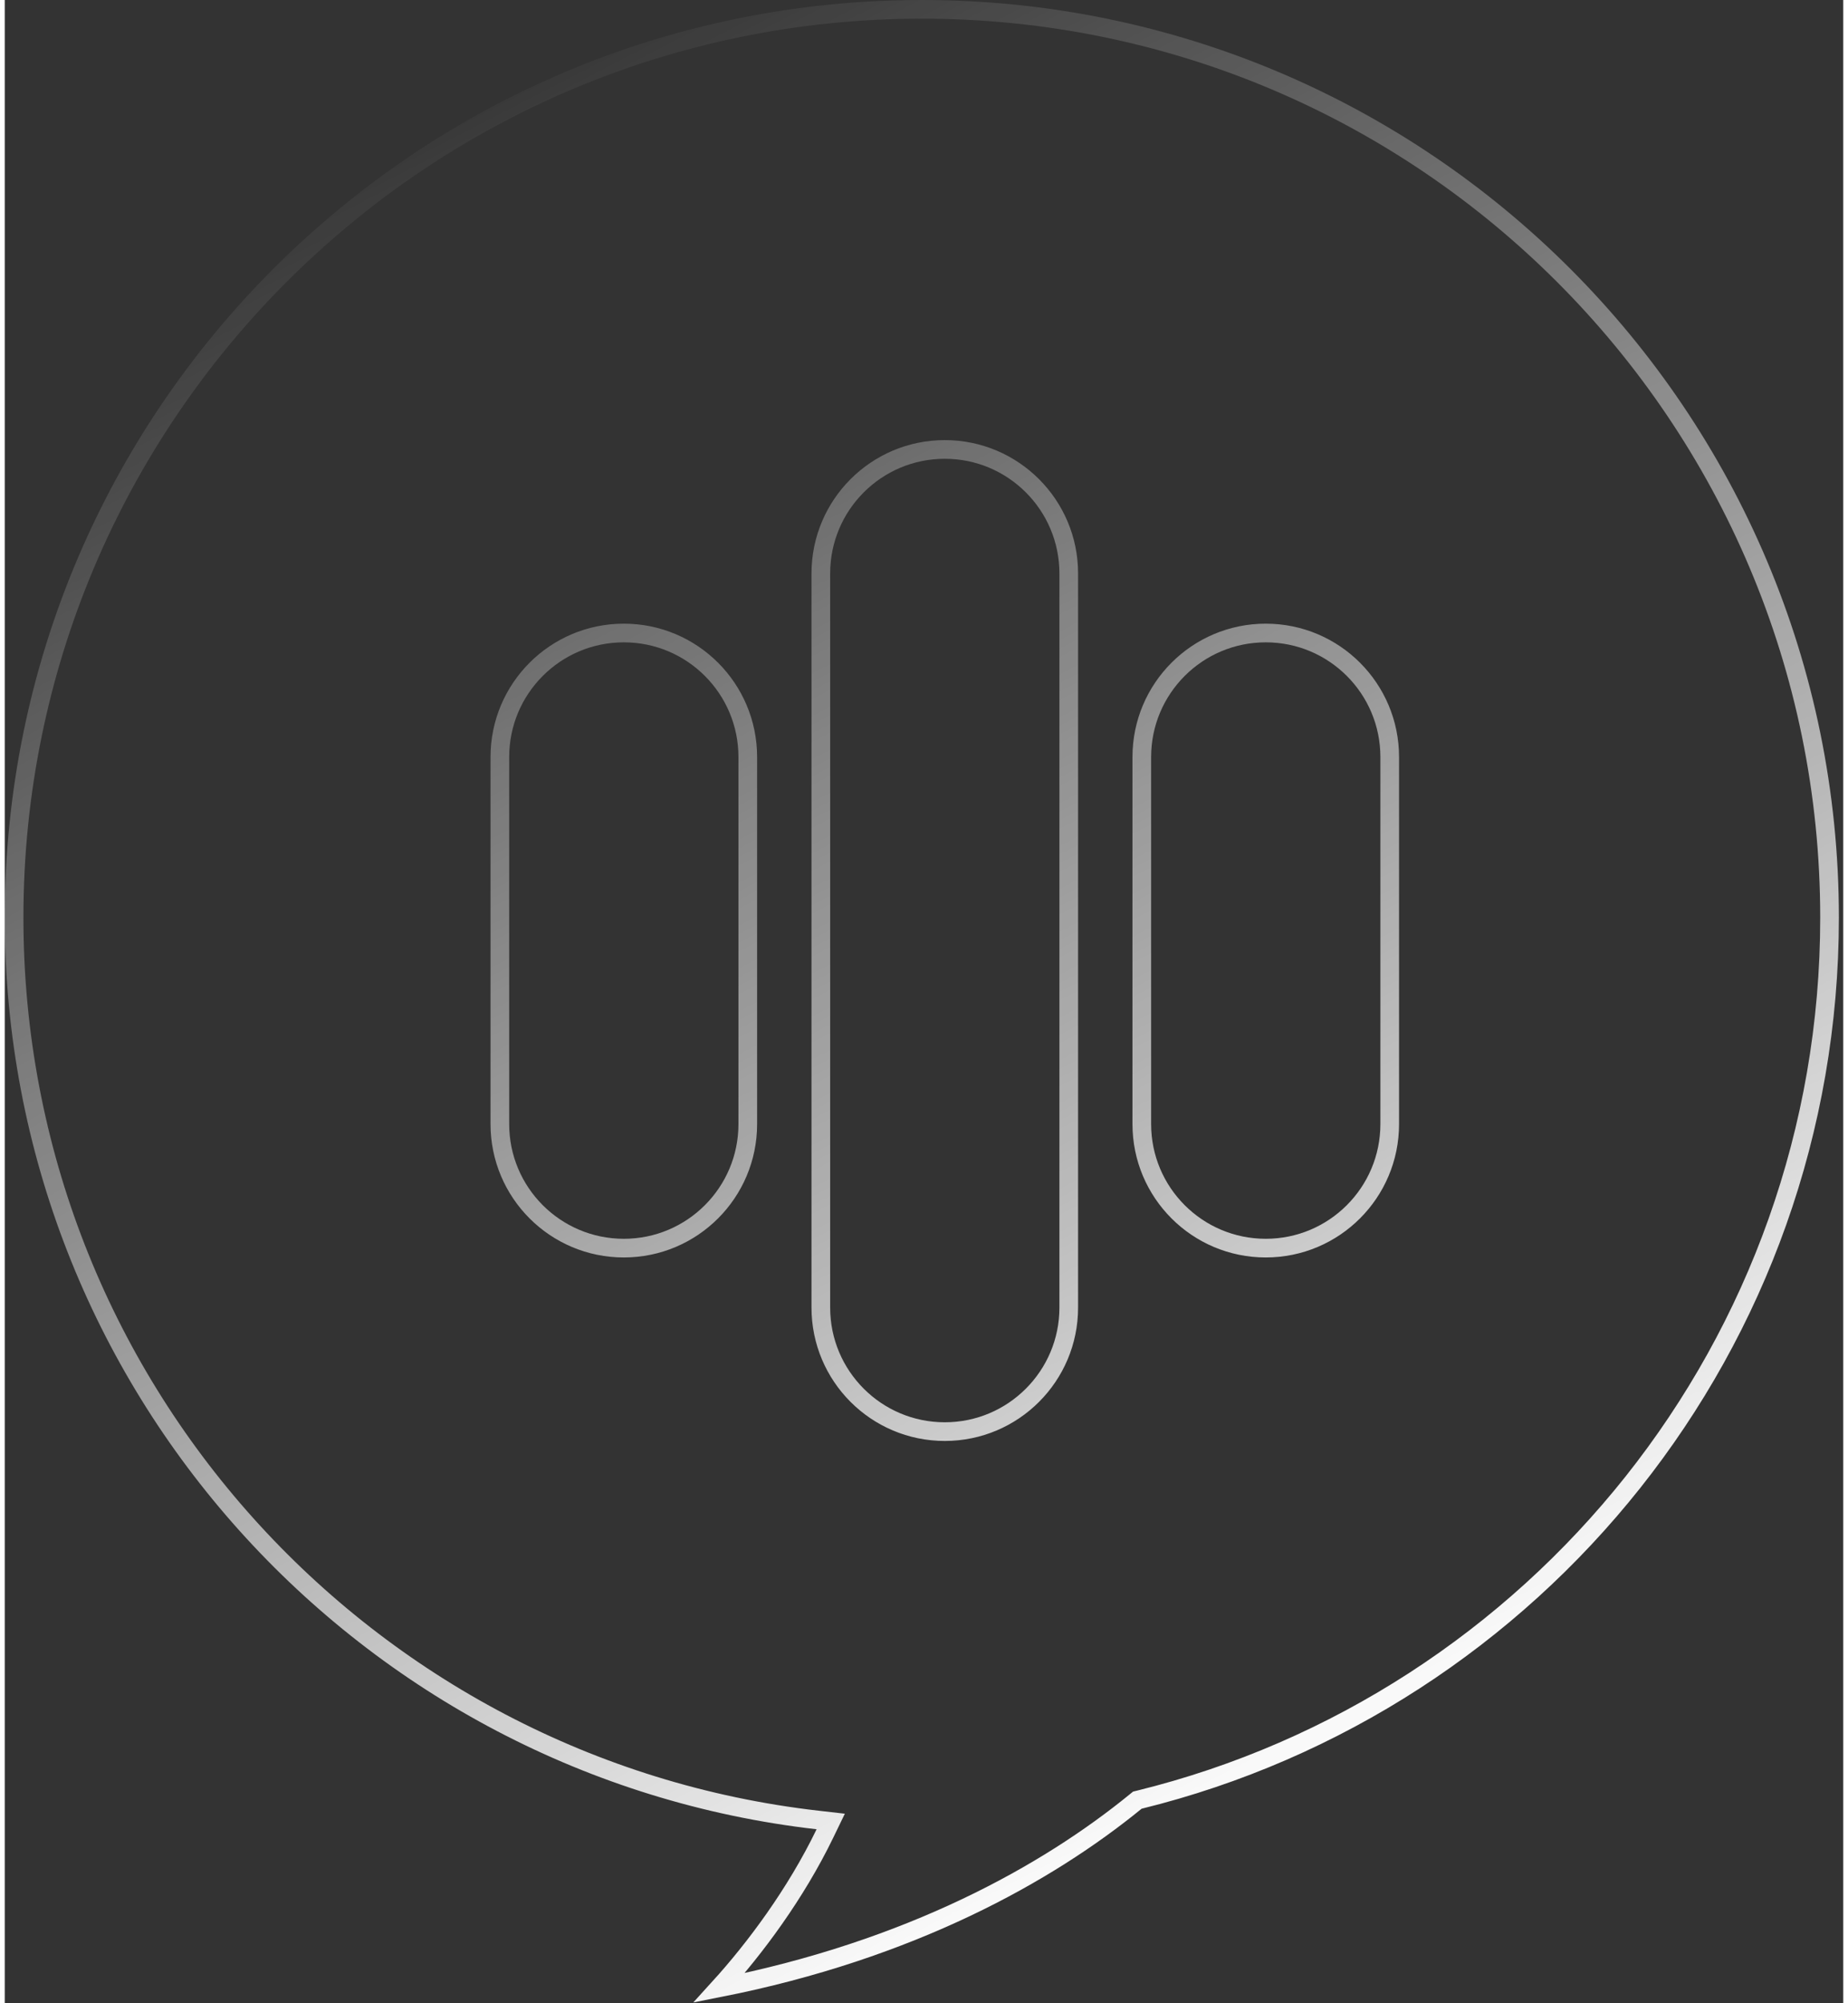 <svg xmlns="http://www.w3.org/2000/svg" width="420" height="455" viewBox="0 0 416 453" fill="none">
  <rect x="0" y="0" width="416" height="453" fill="#333333" stroke="none"/>
  <path d="M256.732 406.963L256.27 407.077L255.902 407.377C235.955 423.656 205.002 440.968 161.66 449.512C169.741 440.628 178.983 428.247 185.597 414.578L186.893 411.899L183.936 411.561C81.601 399.871 2.111 312.969 2.111 207.505C2.111 94.069 94.069 2.111 207.508 2.111C320.937 2.111 412.902 94.069 412.902 207.505C412.902 303.97 346.397 384.909 256.732 406.963ZM240.753 129.683C240.753 114.192 228.195 101.634 212.704 101.634C197.213 101.634 184.655 114.192 184.655 129.683V295.687C184.655 311.178 197.213 323.736 212.704 323.736C228.195 323.736 240.753 311.178 240.753 295.687V129.683ZM313.38 171.191C313.38 155.7 300.822 143.142 285.331 143.142C269.84 143.142 257.282 155.7 257.282 171.191V254.193C257.282 269.684 269.84 282.242 285.331 282.242C300.822 282.242 313.38 269.684 313.38 254.193V171.191ZM168.126 171.191C168.126 155.7 155.568 143.142 140.077 143.142C124.586 143.142 112.028 155.7 112.028 171.191V254.193C112.028 269.684 124.586 282.242 140.077 282.242C155.568 282.242 168.126 269.684 168.126 254.193V171.191Z" stroke="url(#paint0_linear_1589_1494)" stroke-width="4.222"></path>
  <defs>
    <linearGradient id="paint0_linear_1589_1494" x1="6" y1="62" x2="207.506" y2="452.771" gradientUnits="userSpaceOnUse">
      <stop stop-color="white" stop-opacity="0"></stop>
      <stop offset="1" stop-color="white"></stop>
    </linearGradient>
  </defs>
</svg>